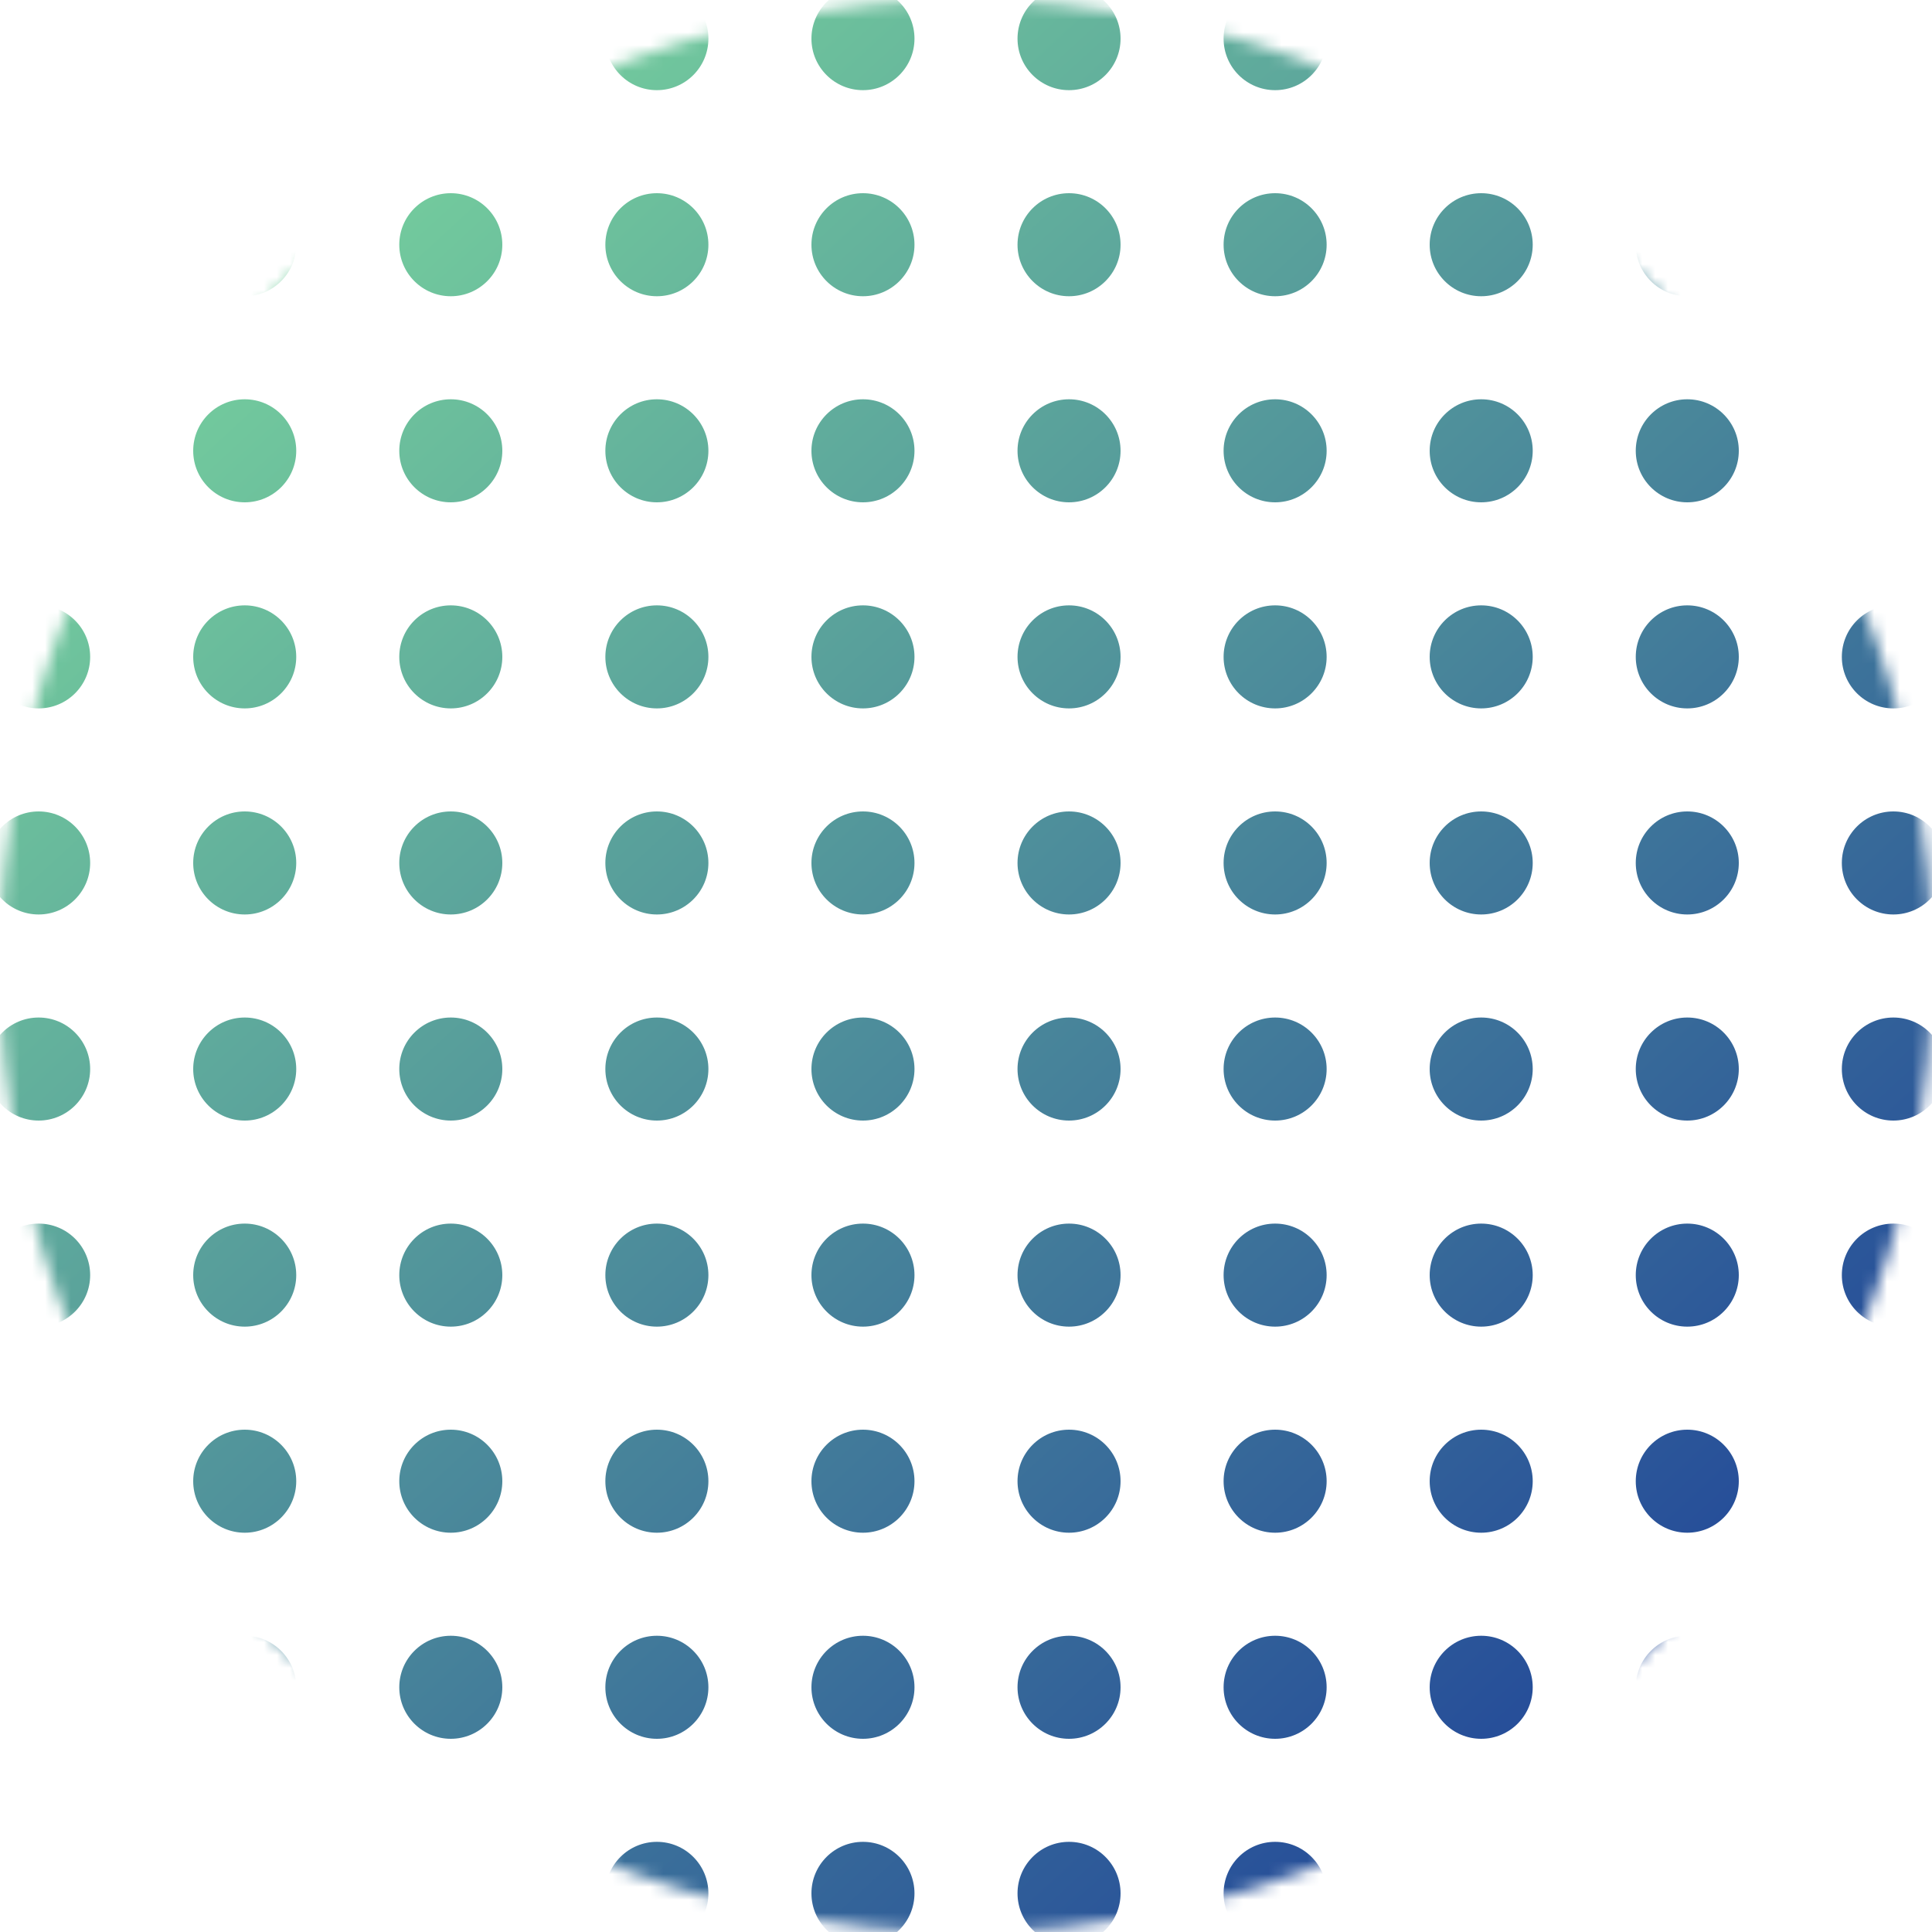 <svg width="150" height="150" viewBox="0 0 150 150" fill="none" xmlns="http://www.w3.org/2000/svg">
<mask id="mask0_1_143" style="mask-type:alpha" maskUnits="userSpaceOnUse" x="0" y="0" width="150" height="150">
<circle cx="75" cy="75" r="75" fill="#D9D9D9"/>
</mask>
<g mask="url(#mask0_1_143)">
<path fill-rule="evenodd" clip-rule="evenodd" d="M7 3C7 5.209 5.209 7 3 7C0.791 7 -1 5.209 -1 3C-1 0.791 0.791 -1 3 -1C5.209 -1 7 0.791 7 3ZM19 7C21.209 7 23 5.209 23 3C23 0.791 21.209 -1 19 -1C16.791 -1 15 0.791 15 3C15 5.209 16.791 7 19 7ZM39 3C39 5.209 37.209 7 35 7C32.791 7 31 5.209 31 3C31 0.791 32.791 -1 35 -1C37.209 -1 39 0.791 39 3ZM51 7C53.209 7 55 5.209 55 3C55 0.791 53.209 -1 51 -1C48.791 -1 47 0.791 47 3C47 5.209 48.791 7 51 7ZM71 3C71 5.209 69.209 7 67 7C64.791 7 63 5.209 63 3C63 0.791 64.791 -1 67 -1C69.209 -1 71 0.791 71 3ZM87 3C87 5.209 85.209 7 83 7C80.791 7 79 5.209 79 3C79 0.791 80.791 -1 83 -1C85.209 -1 87 0.791 87 3ZM103 3C103 5.209 101.209 7 99 7C96.791 7 95 5.209 95 3C95 0.791 96.791 -1 99 -1C101.209 -1 103 0.791 103 3ZM115 7C117.209 7 119 5.209 119 3C119 0.791 117.209 -1 115 -1C112.791 -1 111 0.791 111 3C111 5.209 112.791 7 115 7ZM135 3C135 5.209 133.209 7 131 7C128.791 7 127 5.209 127 3C127 0.791 128.791 -1 131 -1C133.209 -1 135 0.791 135 3ZM147 7C149.209 7 151 5.209 151 3C151 0.791 149.209 -1 147 -1C144.791 -1 143 0.791 143 3C143 5.209 144.791 7 147 7ZM3 23C5.209 23 7 21.209 7 19C7 16.791 5.209 15 3 15C0.791 15 -1 16.791 -1 19C-1 21.209 0.791 23 3 23ZM23 19C23 21.209 21.209 23 19 23C16.791 23 15 21.209 15 19C15 16.791 16.791 15 19 15C21.209 15 23 16.791 23 19ZM35 23C37.209 23 39 21.209 39 19C39 16.791 37.209 15 35 15C32.791 15 31 16.791 31 19C31 21.209 32.791 23 35 23ZM55 19C55 21.209 53.209 23 51 23C48.791 23 47 21.209 47 19C47 16.791 48.791 15 51 15C53.209 15 55 16.791 55 19ZM67 23C69.209 23 71 21.209 71 19C71 16.791 69.209 15 67 15C64.791 15 63 16.791 63 19C63 21.209 64.791 23 67 23ZM83 23C85.209 23 87 21.209 87 19C87 16.791 85.209 15 83 15C80.791 15 79 16.791 79 19C79 21.209 80.791 23 83 23ZM99 23C101.209 23 103 21.209 103 19C103 16.791 101.209 15 99 15C96.791 15 95 16.791 95 19C95 21.209 96.791 23 99 23ZM119 19C119 21.209 117.209 23 115 23C112.791 23 111 21.209 111 19C111 16.791 112.791 15 115 15C117.209 15 119 16.791 119 19ZM131 23C133.209 23 135 21.209 135 19C135 16.791 133.209 15 131 15C128.791 15 127 16.791 127 19C127 21.209 128.791 23 131 23ZM151 19C151 21.209 149.209 23 147 23C144.791 23 143 21.209 143 19C143 16.791 144.791 15 147 15C149.209 15 151 16.791 151 19ZM7 35C7 37.209 5.209 39 3 39C0.791 39 -1 37.209 -1 35C-1 32.791 0.791 31 3 31C5.209 31 7 32.791 7 35ZM19 39C21.209 39 23 37.209 23 35C23 32.791 21.209 31 19 31C16.791 31 15 32.791 15 35C15 37.209 16.791 39 19 39ZM39 35C39 37.209 37.209 39 35 39C32.791 39 31 37.209 31 35C31 32.791 32.791 31 35 31C37.209 31 39 32.791 39 35ZM51 39C53.209 39 55 37.209 55 35C55 32.791 53.209 31 51 31C48.791 31 47 32.791 47 35C47 37.209 48.791 39 51 39ZM71 35C71 37.209 69.209 39 67 39C64.791 39 63 37.209 63 35C63 32.791 64.791 31 67 31C69.209 31 71 32.791 71 35ZM87 35C87 37.209 85.209 39 83 39C80.791 39 79 37.209 79 35C79 32.791 80.791 31 83 31C85.209 31 87 32.791 87 35ZM103 35C103 37.209 101.209 39 99 39C96.791 39 95 37.209 95 35C95 32.791 96.791 31 99 31C101.209 31 103 32.791 103 35ZM115 39C117.209 39 119 37.209 119 35C119 32.791 117.209 31 115 31C112.791 31 111 32.791 111 35C111 37.209 112.791 39 115 39ZM135 35C135 37.209 133.209 39 131 39C128.791 39 127 37.209 127 35C127 32.791 128.791 31 131 31C133.209 31 135 32.791 135 35ZM147 39C149.209 39 151 37.209 151 35C151 32.791 149.209 31 147 31C144.791 31 143 32.791 143 35C143 37.209 144.791 39 147 39ZM7 51C7 53.209 5.209 55 3 55C0.791 55 -1 53.209 -1 51C-1 48.791 0.791 47 3 47C5.209 47 7 48.791 7 51ZM19 55C21.209 55 23 53.209 23 51C23 48.791 21.209 47 19 47C16.791 47 15 48.791 15 51C15 53.209 16.791 55 19 55ZM39 51C39 53.209 37.209 55 35 55C32.791 55 31 53.209 31 51C31 48.791 32.791 47 35 47C37.209 47 39 48.791 39 51ZM51 55C53.209 55 55 53.209 55 51C55 48.791 53.209 47 51 47C48.791 47 47 48.791 47 51C47 53.209 48.791 55 51 55ZM71 51C71 53.209 69.209 55 67 55C64.791 55 63 53.209 63 51C63 48.791 64.791 47 67 47C69.209 47 71 48.791 71 51ZM87 51C87 53.209 85.209 55 83 55C80.791 55 79 53.209 79 51C79 48.791 80.791 47 83 47C85.209 47 87 48.791 87 51ZM103 51C103 53.209 101.209 55 99 55C96.791 55 95 53.209 95 51C95 48.791 96.791 47 99 47C101.209 47 103 48.791 103 51ZM115 55C117.209 55 119 53.209 119 51C119 48.791 117.209 47 115 47C112.791 47 111 48.791 111 51C111 53.209 112.791 55 115 55ZM135 51C135 53.209 133.209 55 131 55C128.791 55 127 53.209 127 51C127 48.791 128.791 47 131 47C133.209 47 135 48.791 135 51ZM147 55C149.209 55 151 53.209 151 51C151 48.791 149.209 47 147 47C144.791 47 143 48.791 143 51C143 53.209 144.791 55 147 55ZM3 71C5.209 71 7 69.209 7 67C7 64.791 5.209 63 3 63C0.791 63 -1 64.791 -1 67C-1 69.209 0.791 71 3 71ZM23 67C23 69.209 21.209 71 19 71C16.791 71 15 69.209 15 67C15 64.791 16.791 63 19 63C21.209 63 23 64.791 23 67ZM35 71C37.209 71 39 69.209 39 67C39 64.791 37.209 63 35 63C32.791 63 31 64.791 31 67C31 69.209 32.791 71 35 71ZM55 67C55 69.209 53.209 71 51 71C48.791 71 47 69.209 47 67C47 64.791 48.791 63 51 63C53.209 63 55 64.791 55 67ZM67 71C69.209 71 71 69.209 71 67C71 64.791 69.209 63 67 63C64.791 63 63 64.791 63 67C63 69.209 64.791 71 67 71ZM83 71C85.209 71 87 69.209 87 67C87 64.791 85.209 63 83 63C80.791 63 79 64.791 79 67C79 69.209 80.791 71 83 71ZM99 71C101.209 71 103 69.209 103 67C103 64.791 101.209 63 99 63C96.791 63 95 64.791 95 67C95 69.209 96.791 71 99 71ZM119 67C119 69.209 117.209 71 115 71C112.791 71 111 69.209 111 67C111 64.791 112.791 63 115 63C117.209 63 119 64.791 119 67ZM131 71C133.209 71 135 69.209 135 67C135 64.791 133.209 63 131 63C128.791 63 127 64.791 127 67C127 69.209 128.791 71 131 71ZM151 67C151 69.209 149.209 71 147 71C144.791 71 143 69.209 143 67C143 64.791 144.791 63 147 63C149.209 63 151 64.791 151 67ZM7 83C7 85.209 5.209 87 3 87C0.791 87 -1 85.209 -1 83C-1 80.791 0.791 79 3 79C5.209 79 7 80.791 7 83ZM19 87C21.209 87 23 85.209 23 83C23 80.791 21.209 79 19 79C16.791 79 15 80.791 15 83C15 85.209 16.791 87 19 87ZM39 83C39 85.209 37.209 87 35 87C32.791 87 31 85.209 31 83C31 80.791 32.791 79 35 79C37.209 79 39 80.791 39 83ZM51 87C53.209 87 55 85.209 55 83C55 80.791 53.209 79 51 79C48.791 79 47 80.791 47 83C47 85.209 48.791 87 51 87ZM71 83C71 85.209 69.209 87 67 87C64.791 87 63 85.209 63 83C63 80.791 64.791 79 67 79C69.209 79 71 80.791 71 83ZM87 83C87 85.209 85.209 87 83 87C80.791 87 79 85.209 79 83C79 80.791 80.791 79 83 79C85.209 79 87 80.791 87 83ZM103 83C103 85.209 101.209 87 99 87C96.791 87 95 85.209 95 83C95 80.791 96.791 79 99 79C101.209 79 103 80.791 103 83ZM115 87C117.209 87 119 85.209 119 83C119 80.791 117.209 79 115 79C112.791 79 111 80.791 111 83C111 85.209 112.791 87 115 87ZM135 83C135 85.209 133.209 87 131 87C128.791 87 127 85.209 127 83C127 80.791 128.791 79 131 79C133.209 79 135 80.791 135 83ZM147 87C149.209 87 151 85.209 151 83C151 80.791 149.209 79 147 79C144.791 79 143 80.791 143 83C143 85.209 144.791 87 147 87ZM3 103C5.209 103 7 101.209 7 99C7 96.791 5.209 95 3 95C0.791 95 -1 96.791 -1 99C-1 101.209 0.791 103 3 103ZM23 99C23 101.209 21.209 103 19 103C16.791 103 15 101.209 15 99C15 96.791 16.791 95 19 95C21.209 95 23 96.791 23 99ZM35 103C37.209 103 39 101.209 39 99C39 96.791 37.209 95 35 95C32.791 95 31 96.791 31 99C31 101.209 32.791 103 35 103ZM55 99C55 101.209 53.209 103 51 103C48.791 103 47 101.209 47 99C47 96.791 48.791 95 51 95C53.209 95 55 96.791 55 99ZM67 103C69.209 103 71 101.209 71 99C71 96.791 69.209 95 67 95C64.791 95 63 96.791 63 99C63 101.209 64.791 103 67 103ZM83 103C85.209 103 87 101.209 87 99C87 96.791 85.209 95 83 95C80.791 95 79 96.791 79 99C79 101.209 80.791 103 83 103ZM99 103C101.209 103 103 101.209 103 99C103 96.791 101.209 95 99 95C96.791 95 95 96.791 95 99C95 101.209 96.791 103 99 103ZM119 99C119 101.209 117.209 103 115 103C112.791 103 111 101.209 111 99C111 96.791 112.791 95 115 95C117.209 95 119 96.791 119 99ZM131 103C133.209 103 135 101.209 135 99C135 96.791 133.209 95 131 95C128.791 95 127 96.791 127 99C127 101.209 128.791 103 131 103ZM151 99C151 101.209 149.209 103 147 103C144.791 103 143 101.209 143 99C143 96.791 144.791 95 147 95C149.209 95 151 96.791 151 99ZM7 115C7 117.209 5.209 119 3 119C0.791 119 -1 117.209 -1 115C-1 112.791 0.791 111 3 111C5.209 111 7 112.791 7 115ZM19 119C21.209 119 23 117.209 23 115C23 112.791 21.209 111 19 111C16.791 111 15 112.791 15 115C15 117.209 16.791 119 19 119ZM39 115C39 117.209 37.209 119 35 119C32.791 119 31 117.209 31 115C31 112.791 32.791 111 35 111C37.209 111 39 112.791 39 115ZM51 119C53.209 119 55 117.209 55 115C55 112.791 53.209 111 51 111C48.791 111 47 112.791 47 115C47 117.209 48.791 119 51 119ZM71 115C71 117.209 69.209 119 67 119C64.791 119 63 117.209 63 115C63 112.791 64.791 111 67 111C69.209 111 71 112.791 71 115ZM87 115C87 117.209 85.209 119 83 119C80.791 119 79 117.209 79 115C79 112.791 80.791 111 83 111C85.209 111 87 112.791 87 115ZM103 115C103 117.209 101.209 119 99 119C96.791 119 95 117.209 95 115C95 112.791 96.791 111 99 111C101.209 111 103 112.791 103 115ZM115 119C117.209 119 119 117.209 119 115C119 112.791 117.209 111 115 111C112.791 111 111 112.791 111 115C111 117.209 112.791 119 115 119ZM135 115C135 117.209 133.209 119 131 119C128.791 119 127 117.209 127 115C127 112.791 128.791 111 131 111C133.209 111 135 112.791 135 115ZM147 119C149.209 119 151 117.209 151 115C151 112.791 149.209 111 147 111C144.791 111 143 112.791 143 115C143 117.209 144.791 119 147 119ZM3 135C5.209 135 7 133.209 7 131C7 128.791 5.209 127 3 127C0.791 127 -1 128.791 -1 131C-1 133.209 0.791 135 3 135ZM23 131C23 133.209 21.209 135 19 135C16.791 135 15 133.209 15 131C15 128.791 16.791 127 19 127C21.209 127 23 128.791 23 131ZM35 135C37.209 135 39 133.209 39 131C39 128.791 37.209 127 35 127C32.791 127 31 128.791 31 131C31 133.209 32.791 135 35 135ZM55 131C55 133.209 53.209 135 51 135C48.791 135 47 133.209 47 131C47 128.791 48.791 127 51 127C53.209 127 55 128.791 55 131ZM67 135C69.209 135 71 133.209 71 131C71 128.791 69.209 127 67 127C64.791 127 63 128.791 63 131C63 133.209 64.791 135 67 135ZM83 135C85.209 135 87 133.209 87 131C87 128.791 85.209 127 83 127C80.791 127 79 128.791 79 131C79 133.209 80.791 135 83 135ZM99 135C101.209 135 103 133.209 103 131C103 128.791 101.209 127 99 127C96.791 127 95 128.791 95 131C95 133.209 96.791 135 99 135ZM119 131C119 133.209 117.209 135 115 135C112.791 135 111 133.209 111 131C111 128.791 112.791 127 115 127C117.209 127 119 128.791 119 131ZM131 135C133.209 135 135 133.209 135 131C135 128.791 133.209 127 131 127C128.791 127 127 128.791 127 131C127 133.209 128.791 135 131 135ZM151 131C151 133.209 149.209 135 147 135C144.791 135 143 133.209 143 131C143 128.791 144.791 127 147 127C149.209 127 151 128.791 151 131ZM7 147C7 149.209 5.209 151 3 151C0.791 151 -1 149.209 -1 147C-1 144.791 0.791 143 3 143C5.209 143 7 144.791 7 147ZM19 151C21.209 151 23 149.209 23 147C23 144.791 21.209 143 19 143C16.791 143 15 144.791 15 147C15 149.209 16.791 151 19 151ZM39 147C39 149.209 37.209 151 35 151C32.791 151 31 149.209 31 147C31 144.791 32.791 143 35 143C37.209 143 39 144.791 39 147ZM51 151C53.209 151 55 149.209 55 147C55 144.791 53.209 143 51 143C48.791 143 47 144.791 47 147C47 149.209 48.791 151 51 151ZM71 147C71 149.209 69.209 151 67 151C64.791 151 63 149.209 63 147C63 144.791 64.791 143 67 143C69.209 143 71 144.791 71 147ZM87 147C87 149.209 85.209 151 83 151C80.791 151 79 149.209 79 147C79 144.791 80.791 143 83 143C85.209 143 87 144.791 87 147ZM103 147C103 149.209 101.209 151 99 151C96.791 151 95 149.209 95 147C95 144.791 96.791 143 99 143C101.209 143 103 144.791 103 147ZM115 151C117.209 151 119 149.209 119 147C119 144.791 117.209 143 115 143C112.791 143 111 144.791 111 147C111 149.209 112.791 151 115 151ZM135 147C135 149.209 133.209 151 131 151C128.791 151 127 149.209 127 147C127 144.791 128.791 143 131 143C133.209 143 135 144.791 135 147ZM147 151C149.209 151 151 149.209 151 147C151 144.791 149.209 143 147 143C144.791 143 143 144.791 143 147C143 149.209 144.791 151 147 151Z" fill="url(#paint0_linear_1_143)"/>
</g>
<defs>
<linearGradient id="paint0_linear_1_143" x1="24.5" y1="10.5" x2="141" y2="137" gradientUnits="userSpaceOnUse">
<stop stop-color="#77D19D"/>
<stop offset="1" stop-color="#1D3F98"/>
</linearGradient>
</defs>
</svg>
